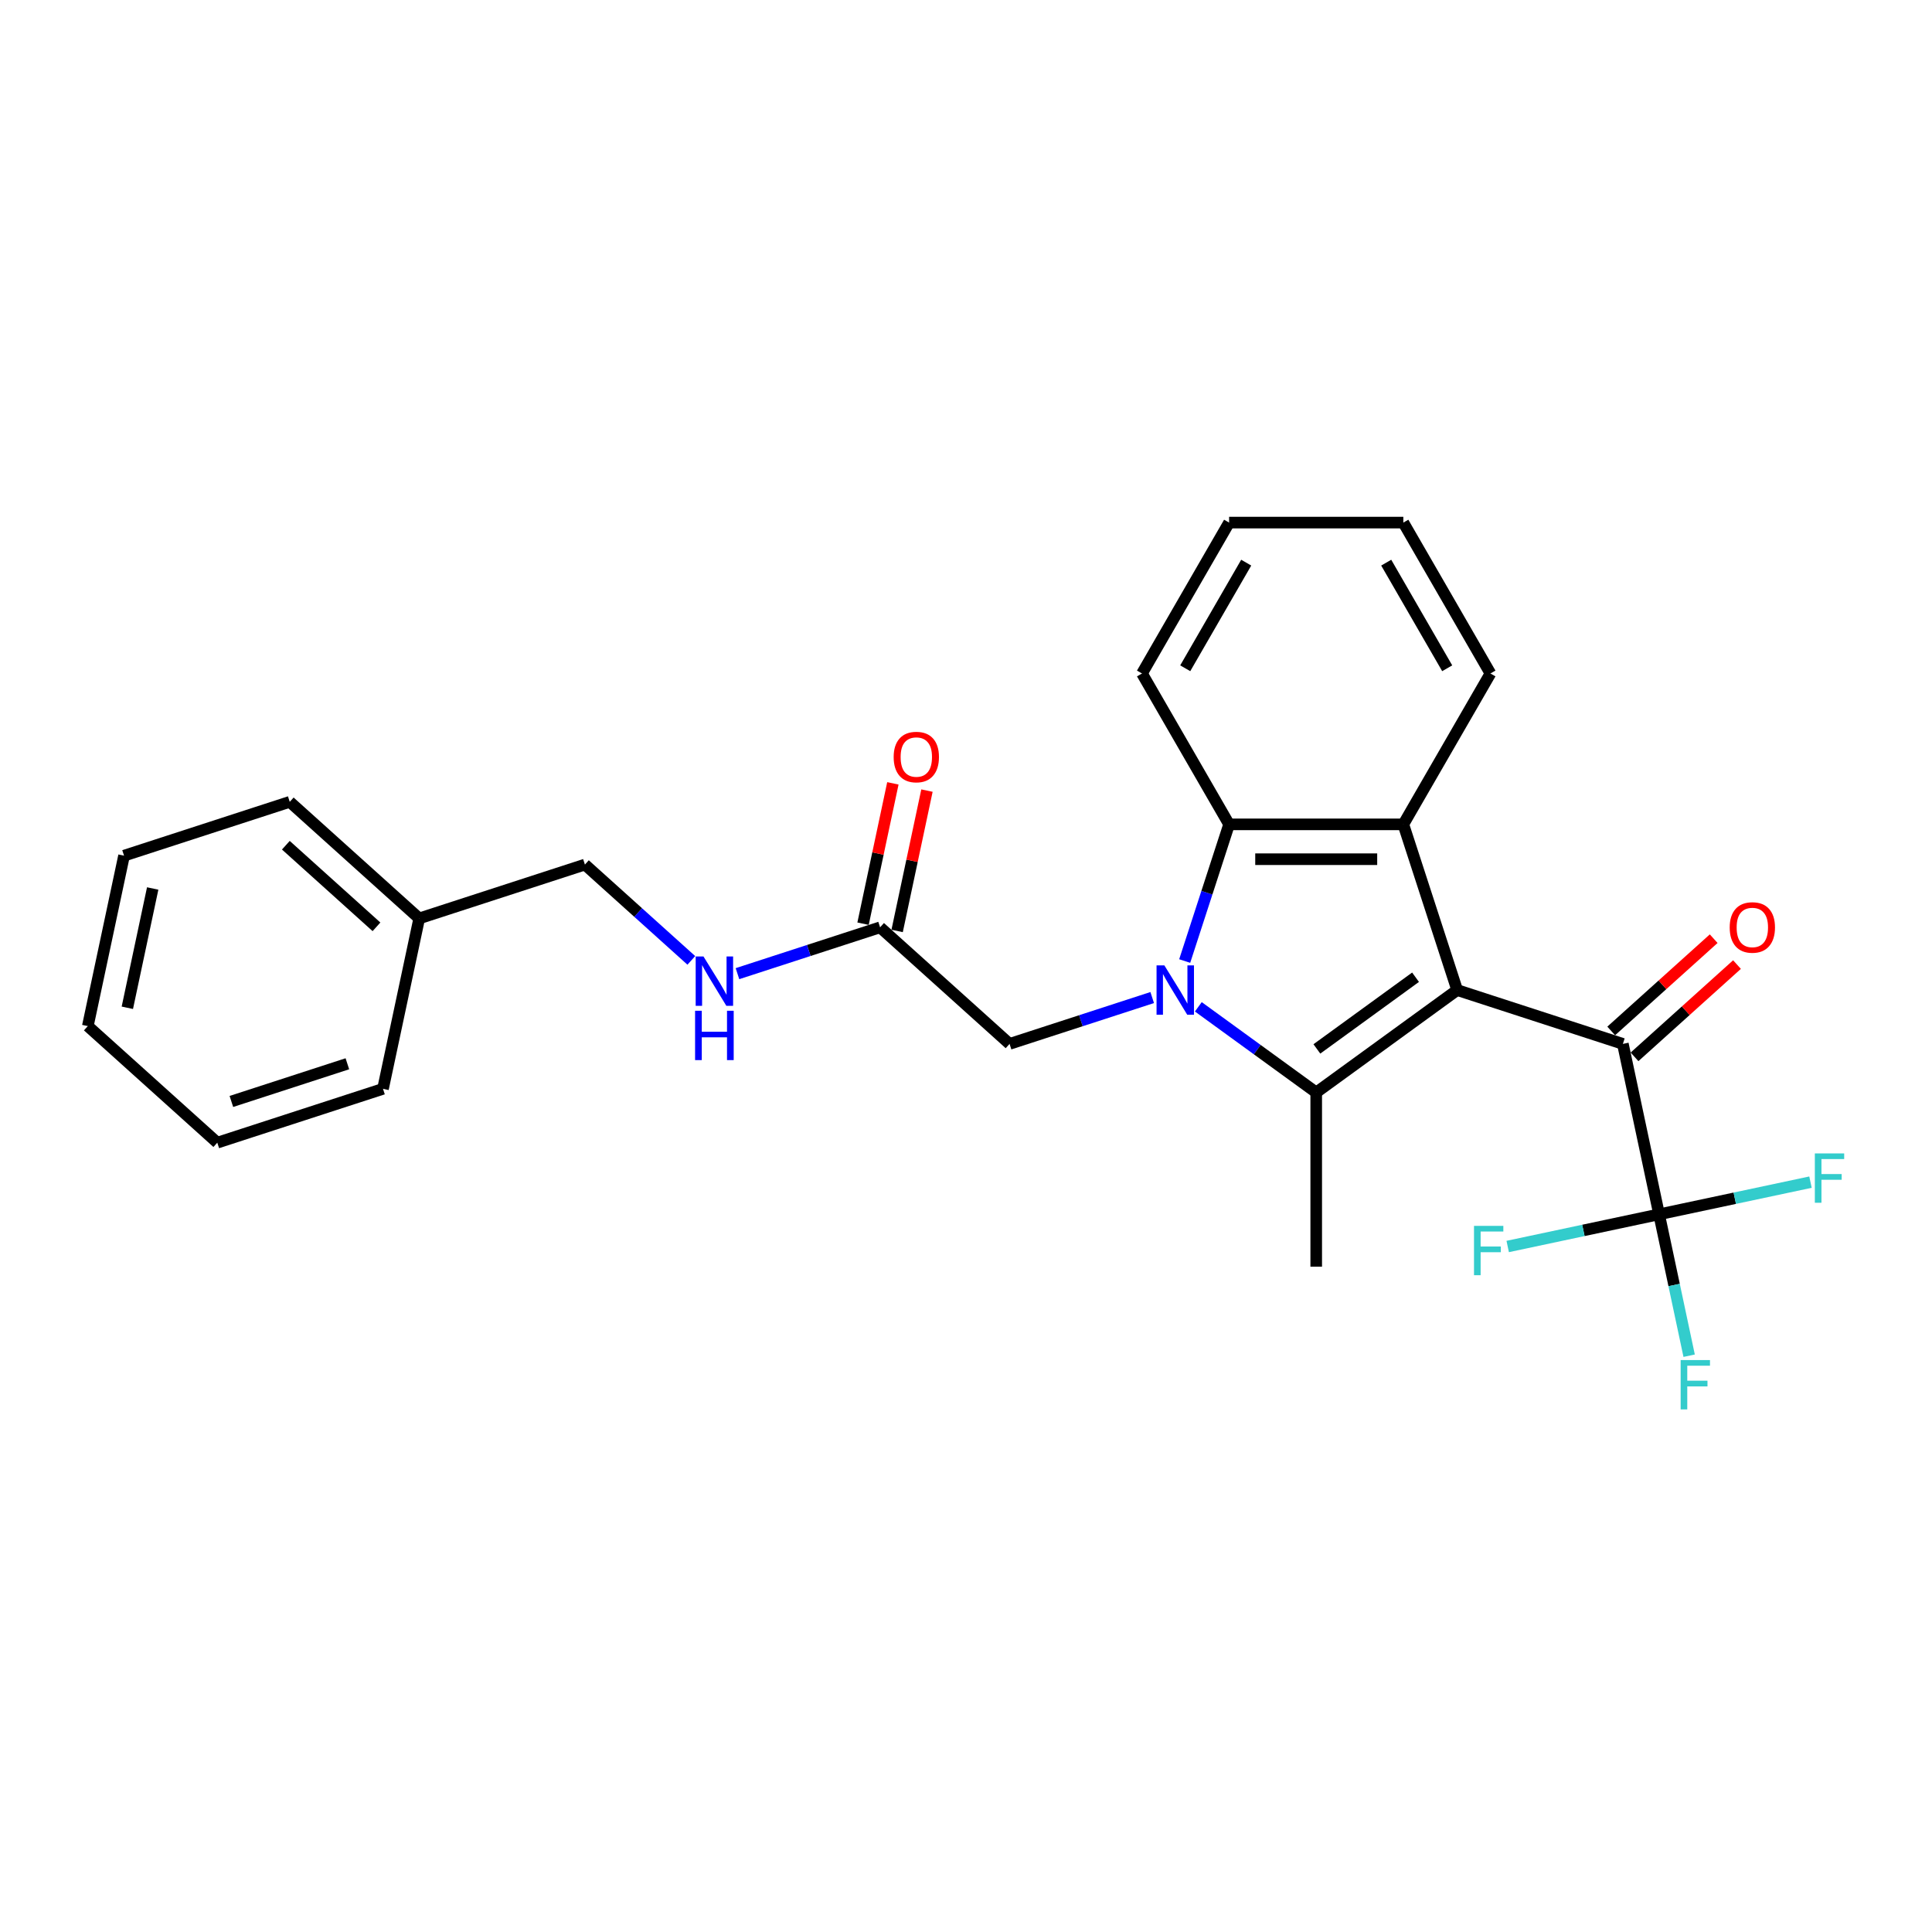 <?xml version='1.0' encoding='iso-8859-1'?>
<svg version='1.1' baseProfile='full'
              xmlns='http://www.w3.org/2000/svg'
                      xmlns:rdkit='http://www.rdkit.org/xml'
                      xmlns:xlink='http://www.w3.org/1999/xlink'
                  xml:space='preserve'
width='1000px' height='1000px' viewBox='0 0 1000 1000'>
<!-- END OF HEADER -->
<rect style='opacity:1.0;fill:#FFFFFF;stroke:none' width='1000' height='1000' x='0' y='0'> </rect>
<path class='bond-1' d='M 754.229,512.454 L 681.272,565.46' style='fill:none;fill-rule:evenodd;stroke:#000000;stroke-width:6px;stroke-linecap:butt;stroke-linejoin:miter;stroke-opacity:1' />
<path class='bond-1' d='M 732.684,505.813 L 681.614,542.917' style='fill:none;fill-rule:evenodd;stroke:#000000;stroke-width:6px;stroke-linecap:butt;stroke-linejoin:miter;stroke-opacity:1' />
<path class='bond-2' d='M 754.229,512.454 L 726.362,426.688' style='fill:none;fill-rule:evenodd;stroke:#000000;stroke-width:6px;stroke-linecap:butt;stroke-linejoin:miter;stroke-opacity:1' />
<path class='bond-4' d='M 754.229,512.454 L 839.994,540.32' style='fill:none;fill-rule:evenodd;stroke:#000000;stroke-width:6px;stroke-linecap:butt;stroke-linejoin:miter;stroke-opacity:1' />
<path class='bond-0' d='M 620.255,521.128 L 650.764,543.294' style='fill:none;fill-rule:evenodd;stroke:#0000FF;stroke-width:6px;stroke-linecap:butt;stroke-linejoin:miter;stroke-opacity:1' />
<path class='bond-0' d='M 650.764,543.294 L 681.272,565.46' style='fill:none;fill-rule:evenodd;stroke:#000000;stroke-width:6px;stroke-linecap:butt;stroke-linejoin:miter;stroke-opacity:1' />
<path class='bond-6' d='M 596.376,516.333 L 559.463,528.327' style='fill:none;fill-rule:evenodd;stroke:#0000FF;stroke-width:6px;stroke-linecap:butt;stroke-linejoin:miter;stroke-opacity:1' />
<path class='bond-6' d='M 559.463,528.327 L 522.55,540.32' style='fill:none;fill-rule:evenodd;stroke:#000000;stroke-width:6px;stroke-linecap:butt;stroke-linejoin:miter;stroke-opacity:1' />
<path class='bond-26' d='M 613.197,497.43 L 624.69,462.059' style='fill:none;fill-rule:evenodd;stroke:#0000FF;stroke-width:6px;stroke-linecap:butt;stroke-linejoin:miter;stroke-opacity:1' />
<path class='bond-26' d='M 624.69,462.059 L 636.182,426.688' style='fill:none;fill-rule:evenodd;stroke:#000000;stroke-width:6px;stroke-linecap:butt;stroke-linejoin:miter;stroke-opacity:1' />
<path class='bond-14' d='M 681.272,565.46 L 681.272,655.639' style='fill:none;fill-rule:evenodd;stroke:#000000;stroke-width:6px;stroke-linecap:butt;stroke-linejoin:miter;stroke-opacity:1' />
<path class='bond-3' d='M 726.362,426.688 L 636.182,426.688' style='fill:none;fill-rule:evenodd;stroke:#000000;stroke-width:6px;stroke-linecap:butt;stroke-linejoin:miter;stroke-opacity:1' />
<path class='bond-3' d='M 712.835,444.724 L 649.709,444.724' style='fill:none;fill-rule:evenodd;stroke:#000000;stroke-width:6px;stroke-linecap:butt;stroke-linejoin:miter;stroke-opacity:1' />
<path class='bond-16' d='M 726.362,426.688 L 771.451,348.59' style='fill:none;fill-rule:evenodd;stroke:#000000;stroke-width:6px;stroke-linecap:butt;stroke-linejoin:miter;stroke-opacity:1' />
<path class='bond-17' d='M 636.182,426.688 L 591.093,348.59' style='fill:none;fill-rule:evenodd;stroke:#000000;stroke-width:6px;stroke-linecap:butt;stroke-linejoin:miter;stroke-opacity:1' />
<path class='bond-5' d='M 839.994,540.32 L 858.744,628.529' style='fill:none;fill-rule:evenodd;stroke:#000000;stroke-width:6px;stroke-linecap:butt;stroke-linejoin:miter;stroke-opacity:1' />
<path class='bond-8' d='M 846.028,547.022 L 872.548,523.144' style='fill:none;fill-rule:evenodd;stroke:#000000;stroke-width:6px;stroke-linecap:butt;stroke-linejoin:miter;stroke-opacity:1' />
<path class='bond-8' d='M 872.548,523.144 L 899.067,499.266' style='fill:none;fill-rule:evenodd;stroke:#FF0000;stroke-width:6px;stroke-linecap:butt;stroke-linejoin:miter;stroke-opacity:1' />
<path class='bond-8' d='M 833.96,533.619 L 860.479,509.741' style='fill:none;fill-rule:evenodd;stroke:#000000;stroke-width:6px;stroke-linecap:butt;stroke-linejoin:miter;stroke-opacity:1' />
<path class='bond-8' d='M 860.479,509.741 L 886.999,485.863' style='fill:none;fill-rule:evenodd;stroke:#FF0000;stroke-width:6px;stroke-linecap:butt;stroke-linejoin:miter;stroke-opacity:1' />
<path class='bond-11' d='M 858.744,628.529 L 866.522,665.122' style='fill:none;fill-rule:evenodd;stroke:#000000;stroke-width:6px;stroke-linecap:butt;stroke-linejoin:miter;stroke-opacity:1' />
<path class='bond-11' d='M 866.522,665.122 L 874.3,701.714' style='fill:none;fill-rule:evenodd;stroke:#33CCCC;stroke-width:6px;stroke-linecap:butt;stroke-linejoin:miter;stroke-opacity:1' />
<path class='bond-12' d='M 858.744,628.529 L 897.924,620.201' style='fill:none;fill-rule:evenodd;stroke:#000000;stroke-width:6px;stroke-linecap:butt;stroke-linejoin:miter;stroke-opacity:1' />
<path class='bond-12' d='M 897.924,620.201 L 937.105,611.873' style='fill:none;fill-rule:evenodd;stroke:#33CCCC;stroke-width:6px;stroke-linecap:butt;stroke-linejoin:miter;stroke-opacity:1' />
<path class='bond-13' d='M 858.744,628.529 L 819.563,636.857' style='fill:none;fill-rule:evenodd;stroke:#000000;stroke-width:6px;stroke-linecap:butt;stroke-linejoin:miter;stroke-opacity:1' />
<path class='bond-13' d='M 819.563,636.857 L 780.383,645.185' style='fill:none;fill-rule:evenodd;stroke:#33CCCC;stroke-width:6px;stroke-linecap:butt;stroke-linejoin:miter;stroke-opacity:1' />
<path class='bond-7' d='M 522.55,540.32 L 455.533,479.979' style='fill:none;fill-rule:evenodd;stroke:#000000;stroke-width:6px;stroke-linecap:butt;stroke-linejoin:miter;stroke-opacity:1' />
<path class='bond-9' d='M 455.533,479.979 L 418.621,491.972' style='fill:none;fill-rule:evenodd;stroke:#000000;stroke-width:6px;stroke-linecap:butt;stroke-linejoin:miter;stroke-opacity:1' />
<path class='bond-9' d='M 418.621,491.972 L 381.708,503.966' style='fill:none;fill-rule:evenodd;stroke:#0000FF;stroke-width:6px;stroke-linecap:butt;stroke-linejoin:miter;stroke-opacity:1' />
<path class='bond-10' d='M 464.354,481.854 L 472.075,445.532' style='fill:none;fill-rule:evenodd;stroke:#000000;stroke-width:6px;stroke-linecap:butt;stroke-linejoin:miter;stroke-opacity:1' />
<path class='bond-10' d='M 472.075,445.532 L 479.795,409.21' style='fill:none;fill-rule:evenodd;stroke:#FF0000;stroke-width:6px;stroke-linecap:butt;stroke-linejoin:miter;stroke-opacity:1' />
<path class='bond-10' d='M 446.713,478.104 L 454.433,441.782' style='fill:none;fill-rule:evenodd;stroke:#000000;stroke-width:6px;stroke-linecap:butt;stroke-linejoin:miter;stroke-opacity:1' />
<path class='bond-10' d='M 454.433,441.782 L 462.153,405.46' style='fill:none;fill-rule:evenodd;stroke:#FF0000;stroke-width:6px;stroke-linecap:butt;stroke-linejoin:miter;stroke-opacity:1' />
<path class='bond-15' d='M 357.828,497.095 L 330.29,472.3' style='fill:none;fill-rule:evenodd;stroke:#0000FF;stroke-width:6px;stroke-linecap:butt;stroke-linejoin:miter;stroke-opacity:1' />
<path class='bond-15' d='M 330.29,472.3 L 302.751,447.504' style='fill:none;fill-rule:evenodd;stroke:#000000;stroke-width:6px;stroke-linecap:butt;stroke-linejoin:miter;stroke-opacity:1' />
<path class='bond-18' d='M 302.751,447.504 L 216.986,475.371' style='fill:none;fill-rule:evenodd;stroke:#000000;stroke-width:6px;stroke-linecap:butt;stroke-linejoin:miter;stroke-opacity:1' />
<path class='bond-21' d='M 771.451,348.59 L 726.362,270.493' style='fill:none;fill-rule:evenodd;stroke:#000000;stroke-width:6px;stroke-linecap:butt;stroke-linejoin:miter;stroke-opacity:1' />
<path class='bond-21' d='M 749.068,345.894 L 717.506,291.225' style='fill:none;fill-rule:evenodd;stroke:#000000;stroke-width:6px;stroke-linecap:butt;stroke-linejoin:miter;stroke-opacity:1' />
<path class='bond-27' d='M 591.093,348.59 L 636.182,270.493' style='fill:none;fill-rule:evenodd;stroke:#000000;stroke-width:6px;stroke-linecap:butt;stroke-linejoin:miter;stroke-opacity:1' />
<path class='bond-27' d='M 613.476,345.894 L 645.038,291.225' style='fill:none;fill-rule:evenodd;stroke:#000000;stroke-width:6px;stroke-linecap:butt;stroke-linejoin:miter;stroke-opacity:1' />
<path class='bond-19' d='M 216.986,475.371 L 149.97,415.029' style='fill:none;fill-rule:evenodd;stroke:#000000;stroke-width:6px;stroke-linecap:butt;stroke-linejoin:miter;stroke-opacity:1' />
<path class='bond-19' d='M 194.865,479.723 L 147.954,437.484' style='fill:none;fill-rule:evenodd;stroke:#000000;stroke-width:6px;stroke-linecap:butt;stroke-linejoin:miter;stroke-opacity:1' />
<path class='bond-20' d='M 216.986,475.371 L 198.237,563.58' style='fill:none;fill-rule:evenodd;stroke:#000000;stroke-width:6px;stroke-linecap:butt;stroke-linejoin:miter;stroke-opacity:1' />
<path class='bond-24' d='M 149.97,415.029 L 64.204,442.896' style='fill:none;fill-rule:evenodd;stroke:#000000;stroke-width:6px;stroke-linecap:butt;stroke-linejoin:miter;stroke-opacity:1' />
<path class='bond-23' d='M 198.237,563.58 L 112.471,591.447' style='fill:none;fill-rule:evenodd;stroke:#000000;stroke-width:6px;stroke-linecap:butt;stroke-linejoin:miter;stroke-opacity:1' />
<path class='bond-23' d='M 179.798,550.606 L 119.762,570.113' style='fill:none;fill-rule:evenodd;stroke:#000000;stroke-width:6px;stroke-linecap:butt;stroke-linejoin:miter;stroke-opacity:1' />
<path class='bond-22' d='M 726.362,270.493 L 636.182,270.493' style='fill:none;fill-rule:evenodd;stroke:#000000;stroke-width:6px;stroke-linecap:butt;stroke-linejoin:miter;stroke-opacity:1' />
<path class='bond-25' d='M 112.471,591.447 L 45.455,531.105' style='fill:none;fill-rule:evenodd;stroke:#000000;stroke-width:6px;stroke-linecap:butt;stroke-linejoin:miter;stroke-opacity:1' />
<path class='bond-28' d='M 64.204,442.896 L 45.455,531.105' style='fill:none;fill-rule:evenodd;stroke:#000000;stroke-width:6px;stroke-linecap:butt;stroke-linejoin:miter;stroke-opacity:1' />
<path class='bond-28' d='M 79.033,459.877 L 65.909,521.623' style='fill:none;fill-rule:evenodd;stroke:#000000;stroke-width:6px;stroke-linecap:butt;stroke-linejoin:miter;stroke-opacity:1' />
<path  class='atom-1' d='M 602.67 499.684
L 611.039 513.211
Q 611.868 514.546, 613.203 516.963
Q 614.538 519.379, 614.61 519.524
L 614.61 499.684
L 618.001 499.684
L 618.001 525.223
L 614.502 525.223
L 605.52 510.434
Q 604.474 508.702, 603.356 506.718
Q 602.273 504.734, 601.949 504.121
L 601.949 525.223
L 598.63 525.223
L 598.63 499.684
L 602.67 499.684
' fill='#0000FF'/>
<path  class='atom-9' d='M 895.287 480.051
Q 895.287 473.919, 898.317 470.492
Q 901.347 467.065, 907.011 467.065
Q 912.674 467.065, 915.704 470.492
Q 918.734 473.919, 918.734 480.051
Q 918.734 486.255, 915.668 489.79
Q 912.602 493.289, 907.011 493.289
Q 901.383 493.289, 898.317 489.79
Q 895.287 486.291, 895.287 480.051
M 907.011 490.403
Q 910.906 490.403, 912.999 487.806
Q 915.127 485.173, 915.127 480.051
Q 915.127 475.037, 912.999 472.512
Q 910.906 469.951, 907.011 469.951
Q 903.115 469.951, 900.987 472.476
Q 898.894 475.001, 898.894 480.051
Q 898.894 485.209, 900.987 487.806
Q 903.115 490.403, 907.011 490.403
' fill='#FF0000'/>
<path  class='atom-10' d='M 364.123 495.076
L 372.491 508.603
Q 373.321 509.938, 374.656 512.355
Q 375.99 514.771, 376.062 514.916
L 376.062 495.076
L 379.453 495.076
L 379.453 520.615
L 375.954 520.615
L 366.972 505.826
Q 365.926 504.094, 364.808 502.11
Q 363.726 500.126, 363.401 499.513
L 363.401 520.615
L 360.083 520.615
L 360.083 495.076
L 364.123 495.076
' fill='#0000FF'/>
<path  class='atom-10' d='M 359.776 523.169
L 363.239 523.169
L 363.239 534.027
L 376.297 534.027
L 376.297 523.169
L 379.76 523.169
L 379.76 548.708
L 376.297 548.708
L 376.297 536.912
L 363.239 536.912
L 363.239 548.708
L 359.776 548.708
L 359.776 523.169
' fill='#0000FF'/>
<path  class='atom-11' d='M 462.559 391.842
Q 462.559 385.71, 465.59 382.283
Q 468.62 378.856, 474.283 378.856
Q 479.946 378.856, 482.976 382.283
Q 486.006 385.71, 486.006 391.842
Q 486.006 398.047, 482.94 401.582
Q 479.874 405.081, 474.283 405.081
Q 468.656 405.081, 465.59 401.582
Q 462.559 398.083, 462.559 391.842
M 474.283 402.195
Q 478.179 402.195, 480.271 399.598
Q 482.399 396.964, 482.399 391.842
Q 482.399 386.828, 480.271 384.303
Q 478.179 381.742, 474.283 381.742
Q 470.387 381.742, 468.259 384.267
Q 466.167 386.792, 466.167 391.842
Q 466.167 397, 468.259 399.598
Q 470.387 402.195, 474.283 402.195
' fill='#FF0000'/>
<path  class='atom-12' d='M 869.9 703.969
L 885.086 703.969
L 885.086 706.89
L 873.327 706.89
L 873.327 714.646
L 883.788 714.646
L 883.788 717.604
L 873.327 717.604
L 873.327 729.507
L 869.9 729.507
L 869.9 703.969
' fill='#33CCCC'/>
<path  class='atom-13' d='M 939.359 597.01
L 954.545 597.01
L 954.545 599.932
L 942.786 599.932
L 942.786 607.688
L 953.247 607.688
L 953.247 610.646
L 942.786 610.646
L 942.786 622.549
L 939.359 622.549
L 939.359 597.01
' fill='#33CCCC'/>
<path  class='atom-14' d='M 762.942 634.509
L 778.128 634.509
L 778.128 637.431
L 766.369 637.431
L 766.369 645.186
L 776.829 645.186
L 776.829 648.144
L 766.369 648.144
L 766.369 660.048
L 762.942 660.048
L 762.942 634.509
' fill='#33CCCC'/>
</svg>
